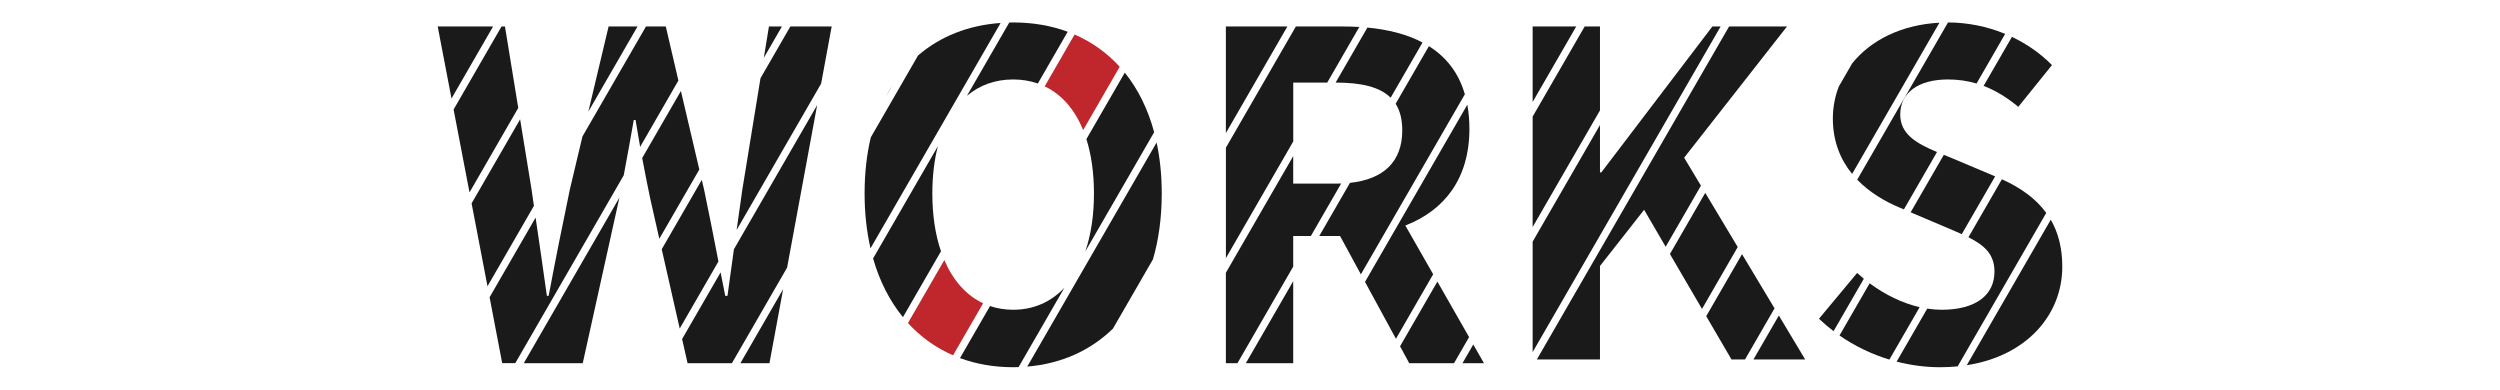 <?xml version="1.0" encoding="utf-8"?>
<!-- Generator: Adobe Illustrator 24.1.3, SVG Export Plug-In . SVG Version: 6.00 Build 0)  -->
<svg version="1.2" baseProfile="tiny" xmlns="http://www.w3.org/2000/svg" xmlns:xlink="http://www.w3.org/1999/xlink" x="0px"
	 y="0px" viewBox="0 0 668.26 104.16" overflow="visible" xml:space="preserve">
<g id="レイヤー_1">
</g>
<g id="レイヤー_2">
</g>
<g id="レイヤー_3">
	<g>
		<path fill="#1A1A1A" d="M292.42,51.72c0,5.87-0.81,11.08-2.31,15.48l18.4-31.86c-1.68-6.23-4.34-11.57-7.85-15.92l-10.26,17.76
			C291.71,41.33,292.42,46.2,292.42,51.72z"/>
		<path fill="#1A1A1A" d="M245.4,14.83l-12.63,21.88c-1.09,4.55-1.66,9.57-1.66,15.01c0,5.27,0.55,10.17,1.58,14.66l34.78-60.24
			C258.84,6.74,251.32,9.73,245.4,14.83z"/>
		<path fill="#1A1A1A" d="M236.66,26.04l1.98-3.43C237.94,23.7,237.28,24.85,236.66,26.04z"/>
		<path fill="#C0272D" d="M289.53,34.78l9.77-16.93c-3.39-3.73-7.45-6.63-12.06-8.62l-7.99,13.85
			C283.75,25.22,287.27,29.21,289.53,34.78z"/>
		<path fill="#C0272D" d="M252.42,69.52l-9.72,16.83c3.4,3.72,7.46,6.64,12.06,8.63l8.03-13.91
			C258.3,78.96,254.76,74.99,252.42,69.52z"/>
		<path fill="#1A1A1A" d="M274.59,97.99c9.07-0.76,16.9-4.28,22.91-10.16l10.7-18.53c1.52-5.26,2.34-11.14,2.34-17.59
			c0-4.89-0.48-9.43-1.37-13.62L274.59,97.99z"/>
		<path fill="#1A1A1A" d="M270.82,82.8c-2.2,0-4.27-0.34-6.18-0.99l-8.03,13.91c4.33,1.6,9.1,2.44,14.22,2.44
			c0.48,0,0.96-0.02,1.44-0.03l12.24-21.2C280.93,80.71,276.29,82.8,270.82,82.8z"/>
		<path fill="#1A1A1A" d="M270.82,21.24c2.36,0,4.57,0.37,6.6,1.08l7.98-13.83C280.97,6.85,276.08,6,270.82,6
			c-0.35,0-0.69,0.02-1.04,0.02l-11.31,19.59C261.84,22.76,266.01,21.24,270.82,21.24z"/>
		<path fill="#1A1A1A" d="M249.22,51.72c0-4.7,0.51-8.92,1.48-12.64l-17.32,30c1.75,6.13,4.46,11.39,7.98,15.7l10.17-17.61
			C250.02,62.78,249.22,57.58,249.22,51.72z"/>
		<path fill="#1A1A1A" d="M345.68,22.08h9.09l8.58-14.87c-1.42-0.09-2.86-0.13-4.33-0.13h-12.63l-18.7,32.39v29.52l18-31.18V22.08z"
			/>
		<path fill="#1A1A1A" d="M381.95,12.34l-8.89,15.4c1.17,1.83,1.77,4.18,1.77,7.12c0,8.35-4.97,13.05-13.98,14.02l-8.2,14.2h5.55
			l5.57,10.25l27.79-48.13C389.88,19.37,386.51,15.2,381.95,12.34z"/>
		<polygon fill="#1A1A1A" points="327.68,7.08 327.68,35.56 344.12,7.08 		"/>
		<polygon fill="#1A1A1A" points="390.93,97.08 396.67,97.08 393.81,92.08 		"/>
		<path fill="#1A1A1A" d="M375.65,60.28c10.32-4.01,17.13-12.39,17.13-25.87c0-2.32-0.2-4.45-0.56-6.43l-27.35,47.37l8.27,15.2
			l9.95-17.24L375.65,60.28z"/>
		<polygon fill="#1A1A1A" points="384.22,75.27 374.24,92.56 376.69,97.08 388.67,97.08 392.69,90.11 		"/>
		<path fill="#1A1A1A" d="M357.15,22.08c6.71,0,11.65,1.14,14.58,4.04l8.52-14.76c-4.19-2.21-9.21-3.47-14.74-3.99l-8.49,14.7
			H357.15z"/>
		<polygon fill="#1A1A1A" points="345.68,97.08 345.68,75.16 333.02,97.08 		"/>
		<path fill="#1A1A1A" d="M357.15,49.08h-11.47v-7.35l-18,31.18v24.18h3.09l14.91-25.83v-8.17h4.72l8.1-14.04
			C358.05,49.06,357.61,49.08,357.15,49.08z"/>
		<polygon fill="#1A1A1A" points="427.68,7.08 423.59,7.08 409.68,31.17 409.68,60.69 427.68,29.51 		"/>
		<polygon fill="#1A1A1A" points="457.72,7.08 428.04,46.08 427.68,46.08 427.68,33.42 409.68,64.6 409.68,94.12 459.93,7.08 		"/>
		<polygon fill="#1A1A1A" points="409.68,7.08 409.68,27.26 421.33,7.08 		"/>
		<polygon fill="#1A1A1A" points="450.18,42.15 477.67,7.08 462.19,7.08 410.81,96.08 427.68,96.08 427.68,71.1 439.48,56.08 
			445.24,65.96 454.67,49.63 		"/>
		<polygon fill="#1A1A1A" points="455.82,51.55 446.38,67.9 454.95,82.58 464.5,66.03 		"/>
		<polygon fill="#1A1A1A" points="468.71,96.08 482.53,96.08 475.49,84.34 		"/>
		<polygon fill="#1A1A1A" points="465.65,67.94 456.08,84.52 462.83,96.08 466.45,96.08 474.34,82.42 		"/>
		<path fill="#1A1A1A" d="M519.59,41.39l-8.87,15.36l9.09,3.86c1.65,0.7,3.18,1.34,4.58,1.98l8.92-15.44l-11.58-4.89
			C521.01,41.95,520.29,41.67,519.59,41.39z"/>
		<path fill="#1A1A1A" d="M539.5,28.56l9-11.16c-3.08-3.13-6.73-5.66-10.7-7.54l-7.57,13.1C533.5,24.21,536.53,26.1,539.5,28.56z"/>
		<path fill="#1A1A1A" d="M518.42,6.07c-10.1,0.53-18.35,4.65-23.33,10.88l-3.57,6.18c-1.03,2.66-1.59,5.53-1.59,8.55
			c0,6.16,2.05,11.01,5.15,14.81L518.42,6.07z"/>
		<path fill="#1A1A1A" d="M507.94,55.56l0.98,0.41l8.85-15.33c-5.65-2.37-9.83-4.84-9.83-10.04c0-5.88,4.92-9.36,12.72-9.36
			c2.74,0,5.28,0.37,7.68,1.08l7.65-13.26c-4.82-1.99-10.05-3.05-15.28-3.06l-24.27,42.03C499.71,51.41,503.82,53.86,507.94,55.56z"
			/>
		<path fill="#1A1A1A" d="M548.18,58.73l-22.45,38.89c16.18-2.51,25.53-13.59,25.53-26.34C551.26,66.24,550.15,62.14,548.18,58.73z"
			/>
		<path fill="#1A1A1A" d="M496.42,72.96l-10.2,12.24c1.24,1.18,2.54,2.29,3.9,3.32l8.09-14.01C497.6,74.01,497,73.49,496.42,72.96z"
			/>
		<path fill="#1A1A1A" d="M535.12,47.92l-8.95,15.5c4.31,2.17,6.96,4.55,6.96,9.18c0,6.24-4.92,10.2-14.16,10.2
			c-1.26,0-2.53-0.11-3.81-0.31l-8.18,14.17c3.8,0.98,7.72,1.5,11.63,1.5c1.61,0,3.17-0.08,4.68-0.23l23.68-41.02
			C544.17,53.05,540.1,50.18,535.12,47.92z"/>
		<path fill="#1A1A1A" d="M499.76,75.73l-8.05,13.95c4.07,2.83,8.59,5,13.33,6.44l8.09-14.01
			C508.48,81.03,503.85,78.76,499.76,75.73z"/>
		<polygon fill="#1A1A1A" points="162.68,7.08 157.27,29.83 170.41,7.08 		"/>
		<path fill="#1A1A1A" d="M177.97,7.08h-5.3l-16.98,29.4l-3.37,14.18c-1.93,9.27-3.85,18.78-5.66,28.41h-0.48
			c-0.97-7.07-2.01-14-3.01-20.91l-12.3,21.3l3.37,17.61h3.5l28.99-50.22c0.95-4.96,1.81-9.87,2.68-14.78h0.48
			c0.38,2.39,0.79,4.79,1.22,7.19l10.23-17.73L177.97,7.08z"/>
		<path fill="#1A1A1A" d="M203.28,20.91l-4.85,29.76c-0.51,3.57-1.02,7.18-1.53,10.81l22.59-39.13l2.82-15.27h-11.05L203.28,20.91z"
			/>
		<polygon fill="#1A1A1A" points="117,7.08 120.69,26.33 131.8,7.08 		"/>
		<polygon fill="#1A1A1A" points="134.98,7.08 134.06,7.08 121.25,29.27 125.5,51.43 138.53,28.85 		"/>
		<path fill="#1A1A1A" d="M142.09,50.66l-3.06-18.76l-12.97,22.46l4.25,22.16l12.41-21.49C142.51,53.58,142.29,52.12,142.09,50.66z"
			/>
		<path fill="#1A1A1A" d="M194.46,79.08h-0.6c-0.42-2.09-0.83-4.18-1.24-6.27l-10.29,17.82l1.46,6.45h11.86l14.75-25.55l8.03-43.43
			l-22.25,38.53C195.61,70.76,195.04,74.9,194.46,79.08z"/>
		<path fill="#1A1A1A" d="M188.2,50.66l-0.61-2.58l-10.71,18.54l4.81,21.2l10.35-17.93C190.77,63.36,189.51,56.9,188.2,50.66z"/>
		<polygon fill="#1A1A1A" points="205.68,97.08 209.34,77.29 197.91,97.08 		"/>
		<polygon fill="#1A1A1A" points="205.54,7.08 204.17,15.46 209.01,7.08 		"/>
		<path fill="#1A1A1A" d="M182.01,24.32l-10.35,17.92c0.66,3.52,1.36,7.05,2.1,10.62l2.48,10.96l10.69-18.51L182.01,24.32z"/>
		<path fill="#1A1A1A" d="M155.77,97.08l9.79-44.22c0-0.01,0.01-0.03,0.01-0.04l-25.56,44.26H155.77z"/>
	</g>
</g>
</svg>
